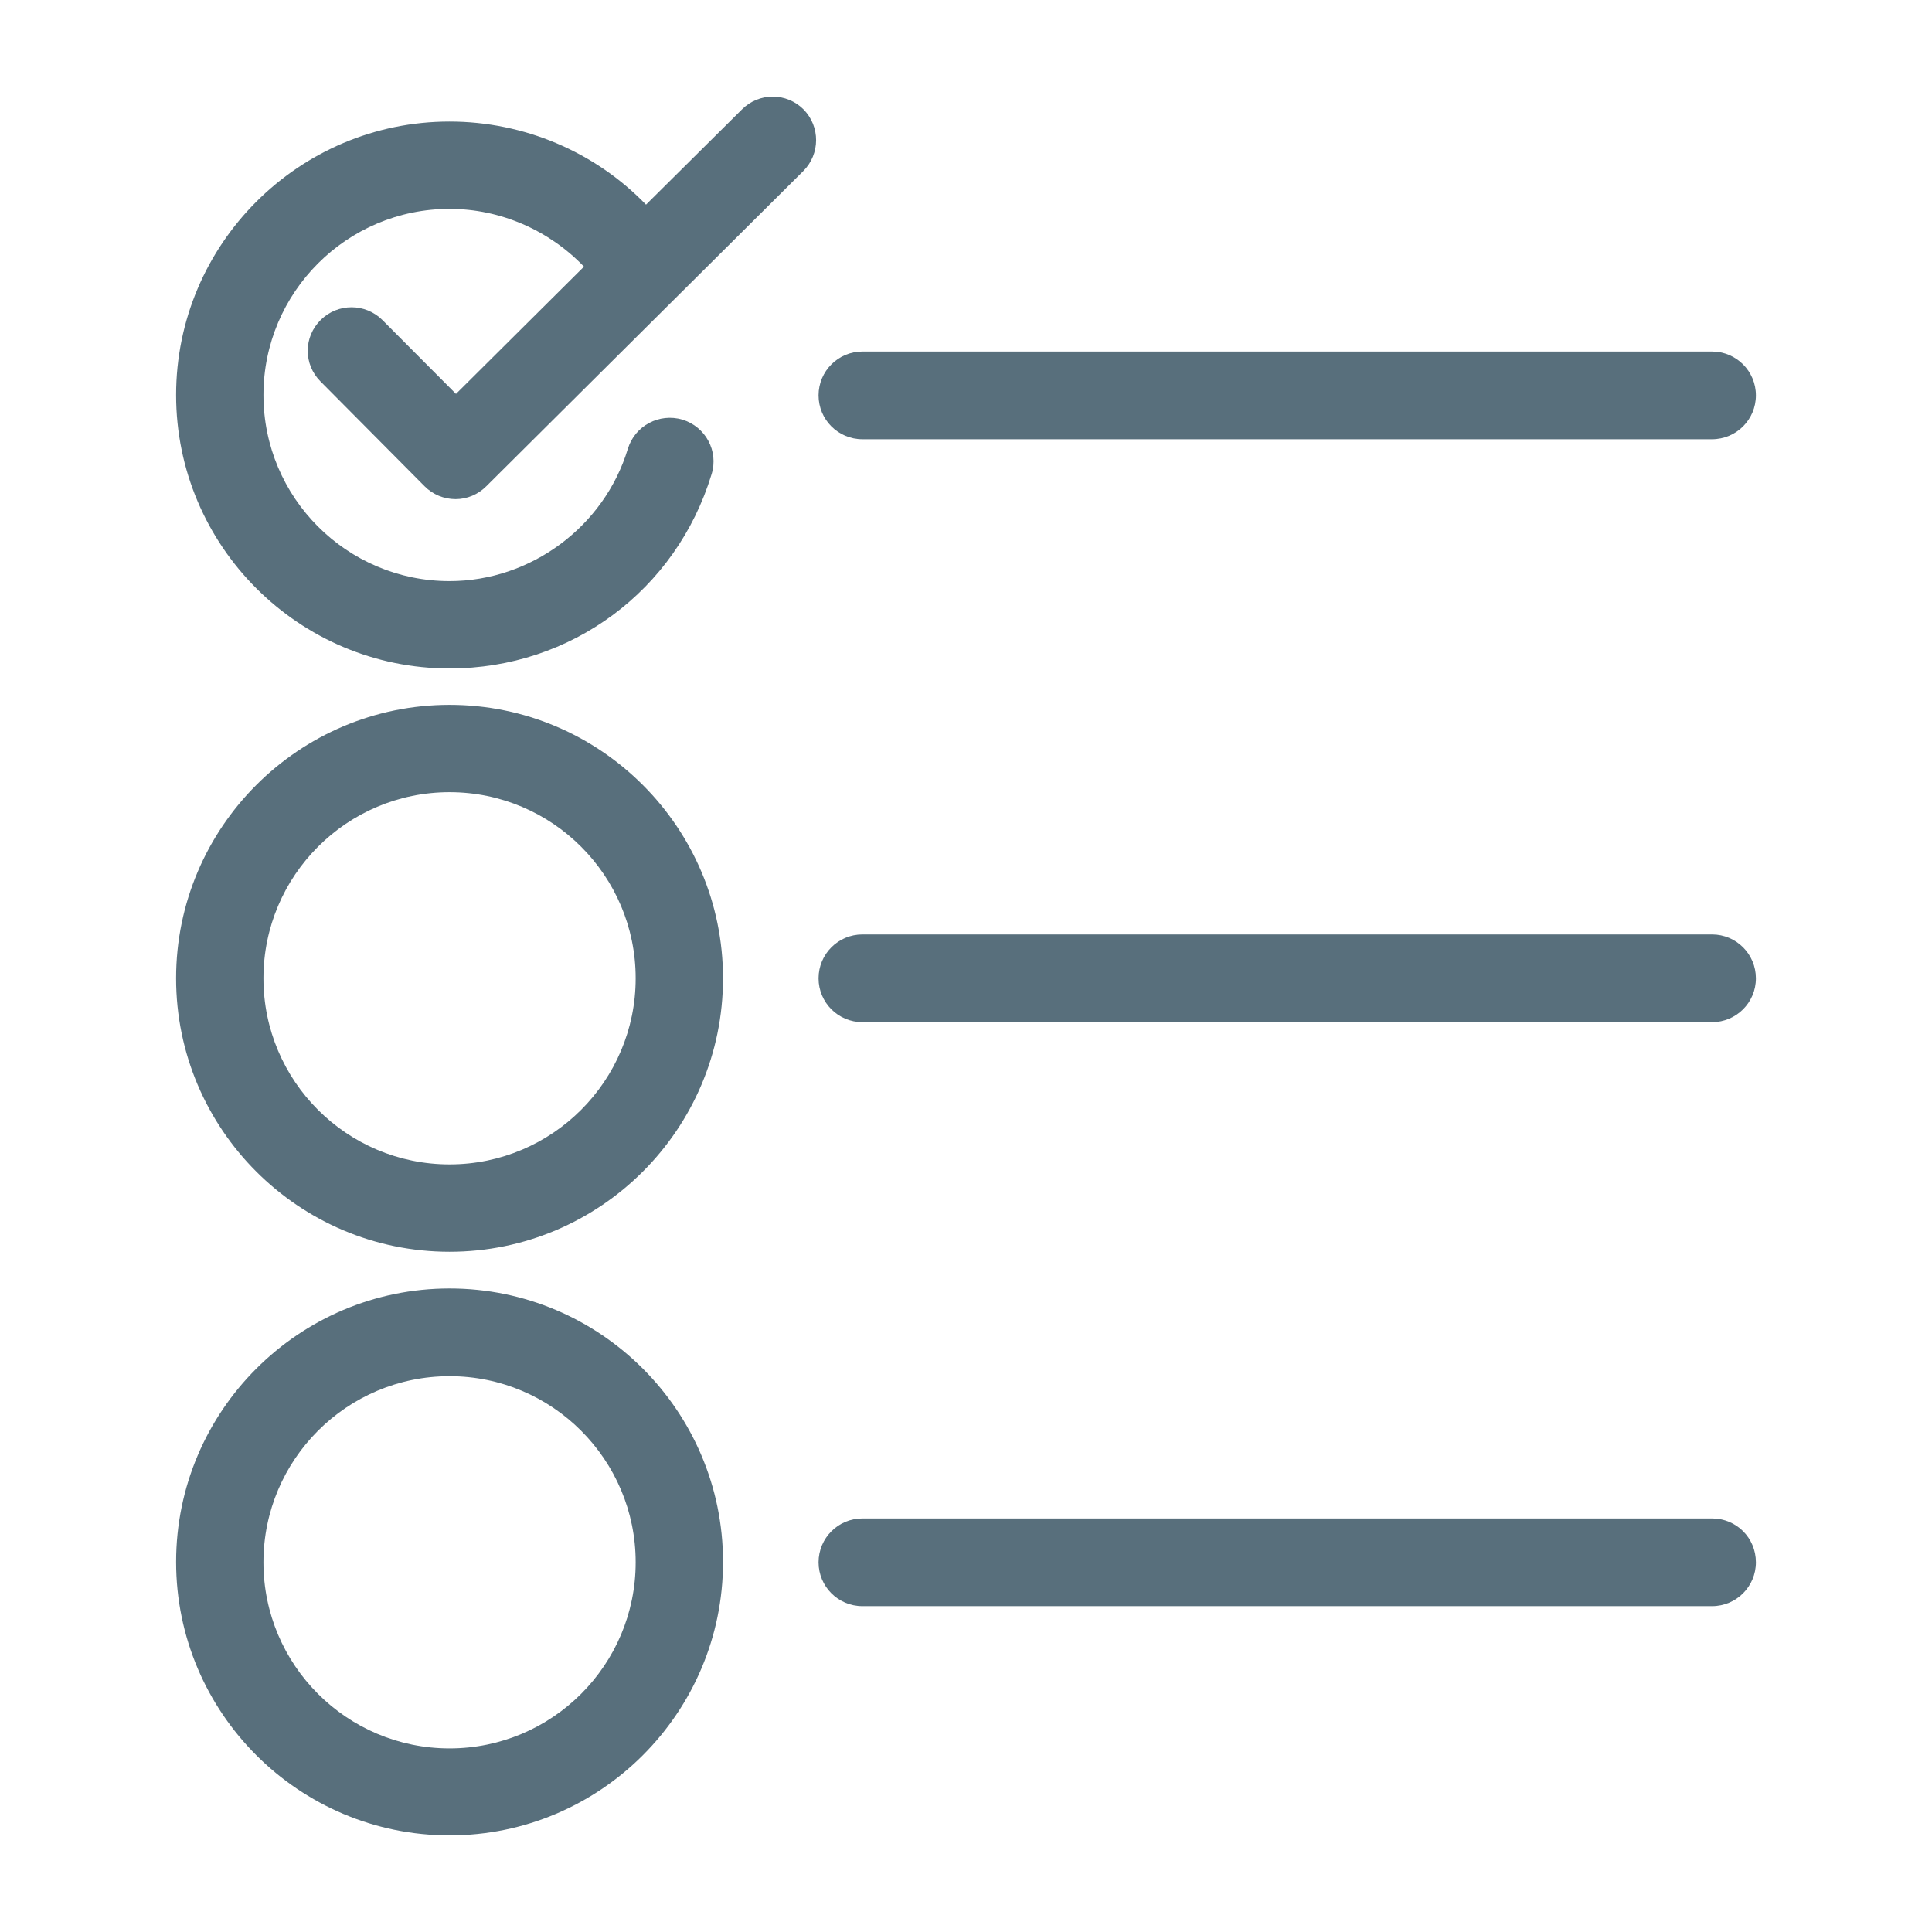 <?xml version="1.0" encoding="utf-8"?>
<!-- Generator: Adobe Illustrator 15.1.0, SVG Export Plug-In . SVG Version: 6.00 Build 0)  -->
<!DOCTYPE svg PUBLIC "-//W3C//DTD SVG 1.1//EN" "http://www.w3.org/Graphics/SVG/1.1/DTD/svg11.dtd">
<svg version="1.1" id="Capa_1" xmlns="http://www.w3.org/2000/svg" xmlns:xlink="http://www.w3.org/1999/xlink" x="0px" y="0px"
	 width="100px" height="100px" viewBox="350 250 100 100" enable-background="new 350 250 100 100" xml:space="preserve">
<g>
	<g>
		<path fill="#586F7C" d="M369.8,266.571c-0.885-0.886-2.306-0.886-3.192-0.019c-0.904,0.886-0.904,2.307-0.018,3.193l5.388,5.425
			c0.424,0.425,0.997,0.665,1.606,0.665l0,0c0.59,0,1.162-0.24,1.586-0.665l16.406-16.313c0.885-0.886,0.885-2.307,0.018-3.192
			c-0.886-0.886-2.307-0.886-3.192,0l-4.964,4.927c-2.639-2.731-6.311-4.3-10.168-4.3c-7.806,0-14.154,6.349-14.154,14.154
			c0,7.806,6.349,14.154,14.154,14.154c6.293,0,11.737-4.042,13.563-10.058c0.37-1.199-0.313-2.454-1.513-2.823
			c-1.199-0.351-2.454,0.314-2.823,1.513c-1.218,4.023-5.02,6.846-9.227,6.846c-5.315,0-9.633-4.318-9.633-9.633
			s4.318-9.633,9.633-9.633c2.639,0,5.148,1.107,6.957,2.989l-6.625,6.588L369.8,266.571z"/>
		<path fill="#586F7C" d="M373.269,286.483c-7.806,0-14.154,6.348-14.154,14.155c0,7.806,6.349,14.153,14.154,14.153
			c7.806,0,14.154-6.348,14.154-14.153C387.424,292.831,381.075,286.483,373.269,286.483z M373.269,310.269
			c-5.315,0-9.633-4.318-9.633-9.632c0-5.315,4.318-9.634,9.633-9.634s9.633,4.318,9.633,9.634
			C382.902,305.951,378.584,310.269,373.269,310.269z"/>
		<path fill="#586F7C" d="M387.424,330.846c0-7.807-6.348-14.155-14.154-14.155c-7.806,0-14.154,6.349-14.154,14.155
			c0,7.806,6.349,14.153,14.154,14.153C381.075,345,387.424,338.652,387.424,330.846z M373.269,340.497
			c-5.315,0-9.633-4.318-9.633-9.632c0-5.315,4.318-9.634,9.633-9.634s9.633,4.318,9.633,9.634
			C382.902,336.178,378.584,340.497,373.269,340.497z"/>
		<path fill="#586F7C" d="M438.615,298.367h-43.976c-1.255,0-2.27,1.015-2.27,2.271c0,1.254,1.015,2.269,2.27,2.269h43.976
			c1.255,0,2.271-1.015,2.271-2.269C440.885,299.382,439.869,298.367,438.615,298.367z"/>
		<path fill="#586F7C" d="M438.615,268.195h-43.976c-1.255,0-2.27,1.015-2.27,2.27s1.015,2.27,2.27,2.27h43.976
			c1.255,0,2.271-1.015,2.271-2.27S439.869,268.195,438.615,268.195z"/>
		<path fill="#586F7C" d="M438.615,328.594h-43.976c-1.255,0-2.27,1.015-2.27,2.271c0,1.254,1.015,2.269,2.27,2.269h43.976
			c1.255,0,2.271-1.015,2.271-2.269C440.885,329.591,439.869,328.594,438.615,328.594z"/>
	</g>
</g>
</svg>

